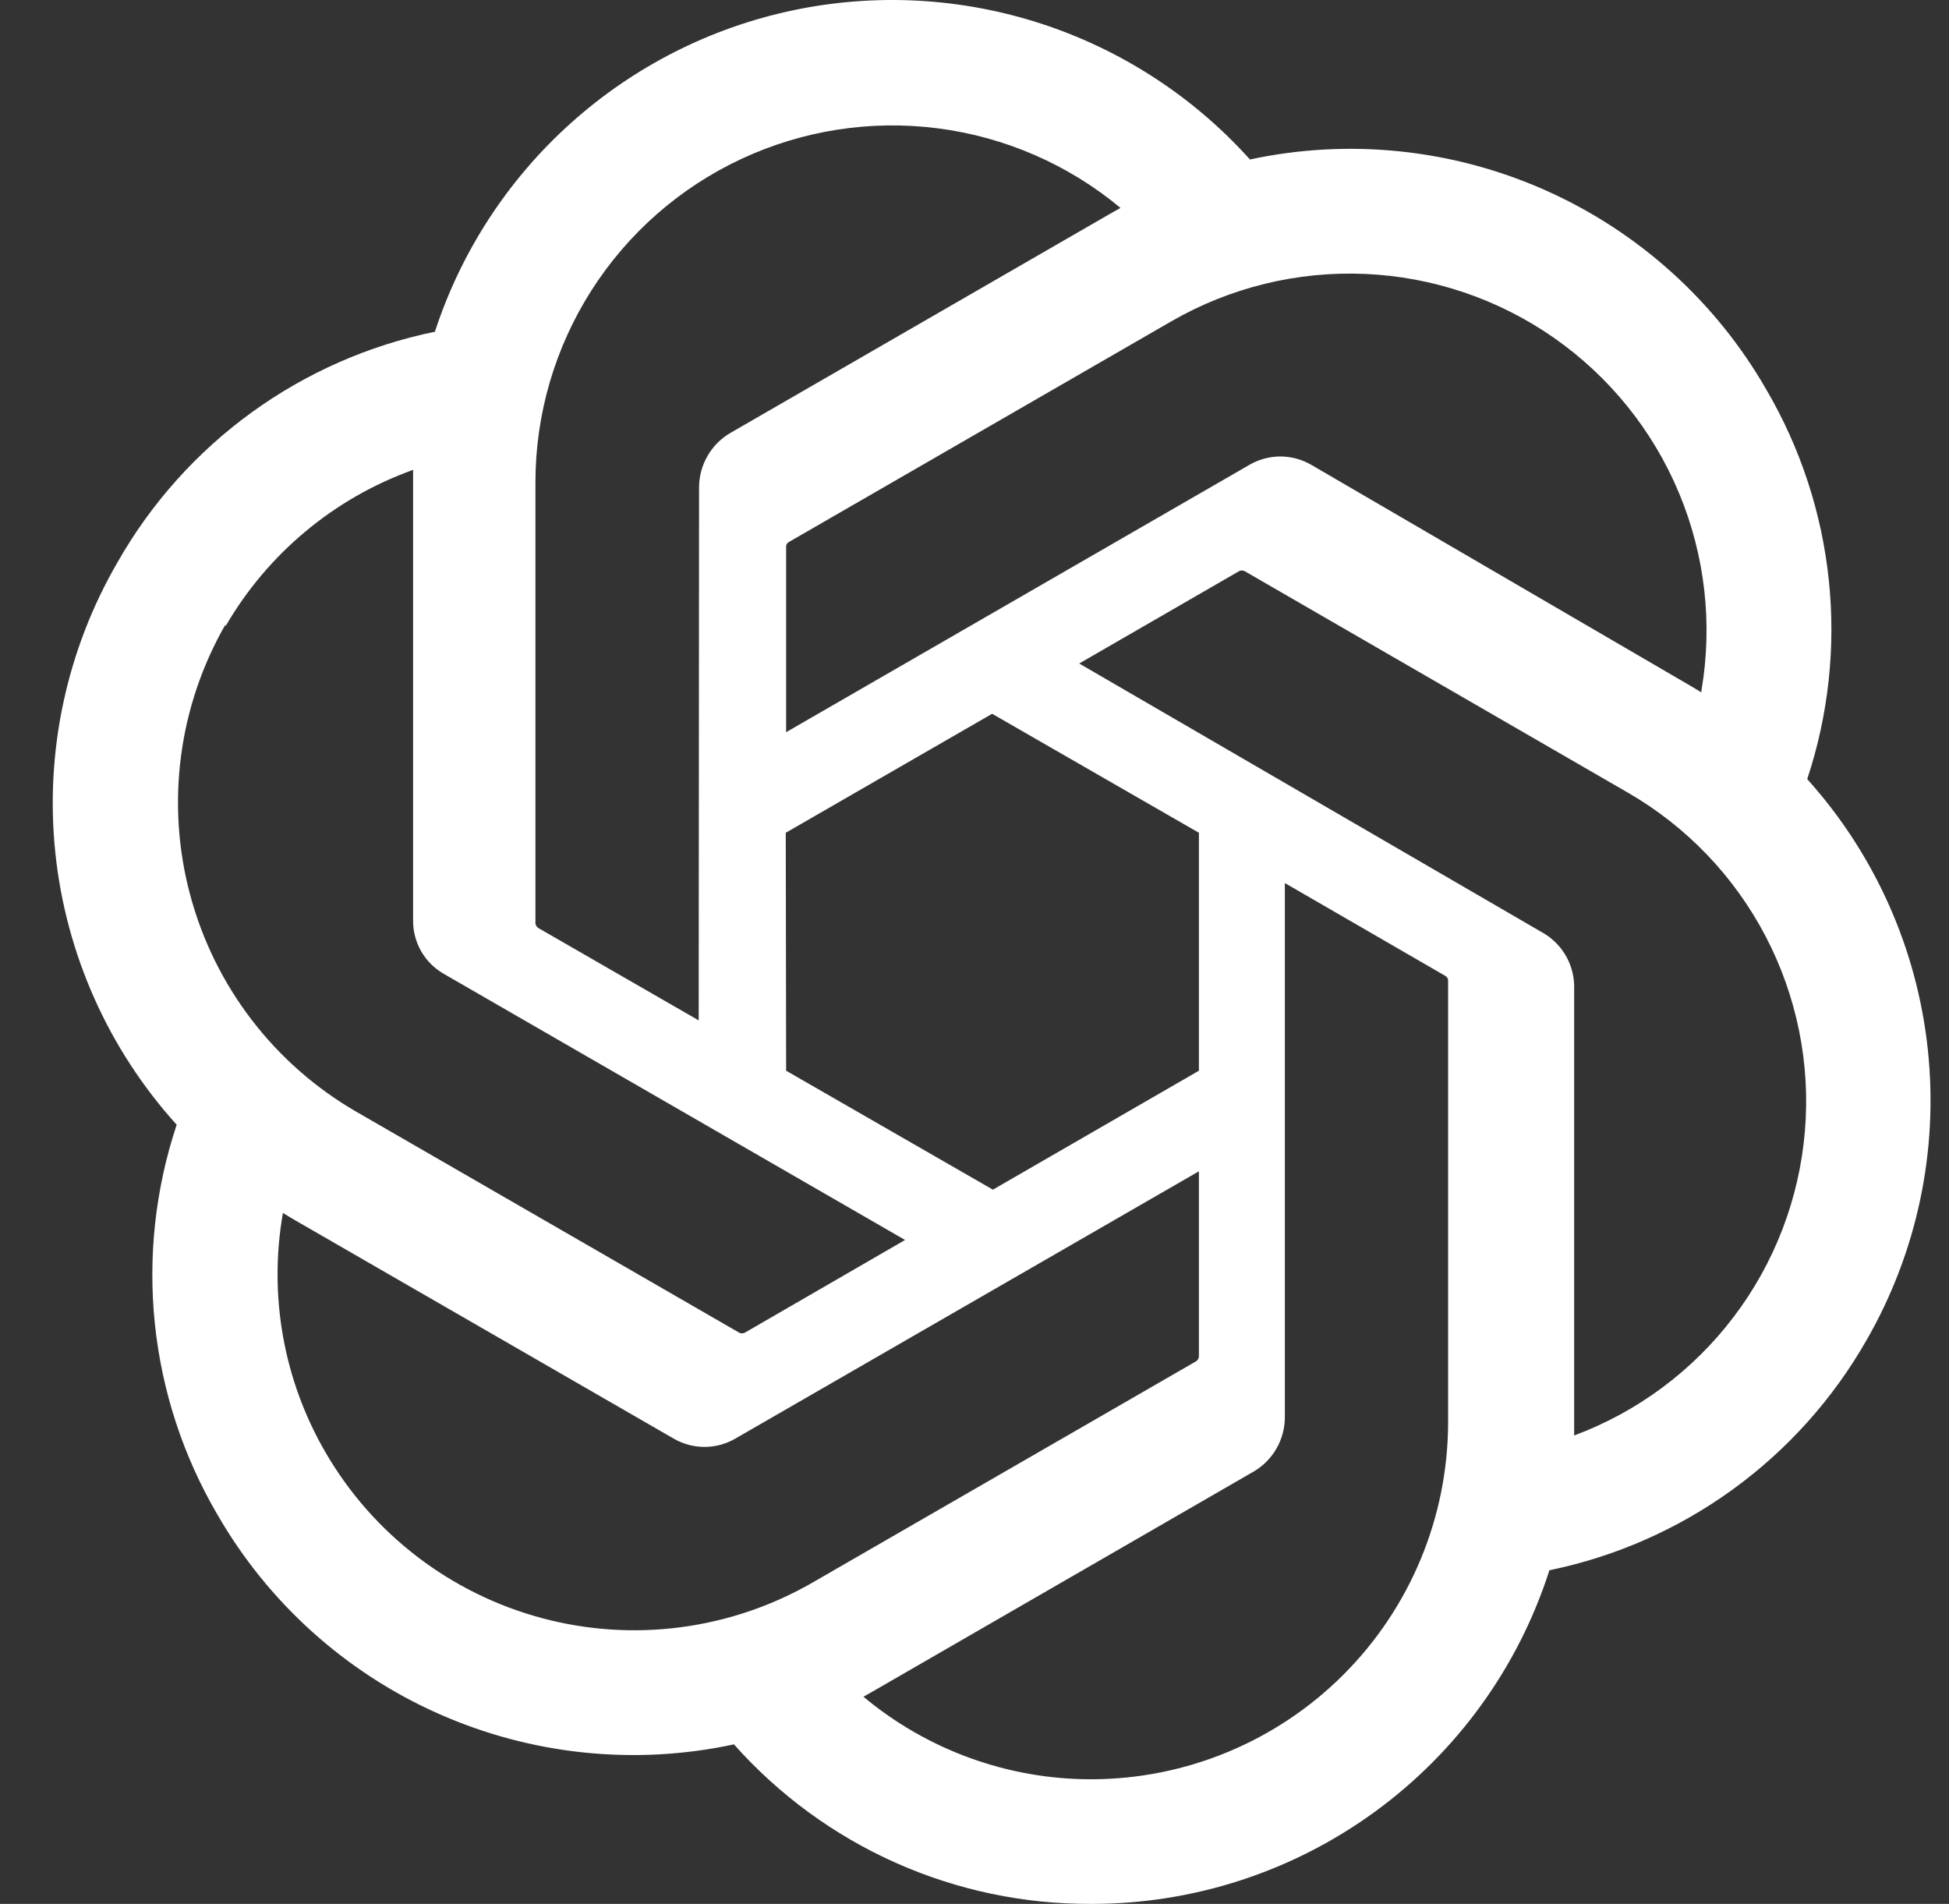 <svg width="43" height="42" viewBox="0 0 43 42" fill="none" xmlns="http://www.w3.org/2000/svg">
<rect x="0" y="0" width="43" height="42" fill="#333333" stroke="none"/>
<g clip-path="url(#clip0_0_1510)">
<path d="M39.872 17.187C40.341 15.773 40.504 14.275 40.348 12.793C40.193 11.311 39.722 9.879 38.969 8.593C37.853 6.65 36.148 5.111 34.1 4.199C32.053 3.287 29.769 3.048 27.577 3.518C26.332 2.133 24.744 1.1 22.974 0.523C21.203 -0.054 19.312 -0.156 17.489 0.229C15.667 0.614 13.979 1.472 12.593 2.717C11.207 3.961 10.173 5.548 9.595 7.318C8.135 7.618 6.755 8.225 5.549 9.1C4.342 9.976 3.337 11.098 2.599 12.393C1.47 14.333 0.988 16.582 1.221 18.815C1.455 21.047 2.393 23.148 3.898 24.812C3.427 26.226 3.263 27.724 3.417 29.206C3.572 30.688 4.04 32.12 4.793 33.406C5.911 35.35 7.617 36.889 9.666 37.801C11.715 38.713 14 38.952 16.193 38.481C17.183 39.595 18.398 40.485 19.759 41.092C21.119 41.699 22.593 42.008 24.083 42C26.33 42.002 28.519 41.29 30.334 39.967C32.15 38.645 33.498 36.779 34.184 34.64C35.644 34.34 37.023 33.732 38.229 32.857C39.436 31.982 40.442 30.859 41.18 29.565C42.295 27.627 42.769 25.387 42.534 23.164C42.3 20.941 41.367 18.848 39.872 17.187ZM24.083 39.251C22.244 39.254 20.462 38.609 19.05 37.43L19.298 37.289L27.66 32.462C27.868 32.34 28.041 32.166 28.161 31.957C28.282 31.748 28.346 31.511 28.347 31.27V19.48L31.882 21.525C31.9 21.534 31.915 21.547 31.926 21.563C31.938 21.579 31.946 21.597 31.949 21.616V31.386C31.944 33.471 31.114 35.469 29.64 36.943C28.166 38.417 26.168 39.247 24.083 39.251ZM7.177 32.032C6.254 30.439 5.923 28.571 6.242 26.758L6.49 26.907L14.86 31.734C15.067 31.855 15.303 31.919 15.543 31.919C15.783 31.919 16.019 31.855 16.226 31.734L26.451 25.839V29.921C26.45 29.942 26.445 29.962 26.434 29.981C26.424 30 26.41 30.016 26.393 30.028L17.924 34.913C16.116 35.954 13.969 36.236 11.954 35.695C9.939 35.155 8.221 33.837 7.177 32.032ZM4.975 13.817C5.904 12.214 7.37 10.991 9.114 10.365V20.3C9.111 20.54 9.173 20.776 9.292 20.985C9.411 21.193 9.585 21.365 9.793 21.484L19.968 27.354L16.433 29.399C16.414 29.409 16.393 29.414 16.371 29.414C16.35 29.414 16.328 29.409 16.309 29.399L7.856 24.522C6.052 23.477 4.736 21.759 4.196 19.744C3.656 17.73 3.936 15.584 4.975 13.776V13.817ZM34.018 20.565L23.81 14.637L27.337 12.6C27.356 12.59 27.378 12.585 27.399 12.585C27.421 12.585 27.442 12.59 27.461 12.6L35.914 17.485C37.207 18.231 38.261 19.329 38.952 20.651C39.644 21.973 39.946 23.465 39.821 24.951C39.697 26.439 39.153 27.86 38.251 29.049C37.35 30.238 36.129 31.146 34.73 31.667V21.732C34.723 21.492 34.654 21.259 34.529 21.054C34.404 20.85 34.228 20.681 34.018 20.565ZM37.537 15.274L37.289 15.125L28.935 10.257C28.727 10.135 28.489 10.07 28.248 10.07C28.006 10.07 27.769 10.135 27.561 10.257L17.344 16.152V12.07C17.342 12.05 17.346 12.029 17.354 12.01C17.363 11.991 17.377 11.975 17.394 11.963L25.847 7.086C27.142 6.34 28.624 5.978 30.117 6.043C31.611 6.107 33.056 6.596 34.282 7.451C35.508 8.307 36.466 9.493 37.042 10.873C37.619 12.252 37.79 13.768 37.537 15.241L37.537 15.274ZM15.415 22.51L11.88 20.474C11.862 20.463 11.847 20.449 11.836 20.431C11.824 20.414 11.816 20.395 11.813 20.374V10.63C11.815 9.135 12.243 7.672 13.046 6.411C13.849 5.15 14.994 4.143 16.348 3.51C17.702 2.876 19.208 2.64 20.691 2.831C22.174 3.021 23.571 3.63 24.721 4.586L24.472 4.727L16.11 9.553C15.902 9.675 15.73 9.849 15.609 10.059C15.489 10.268 15.425 10.504 15.423 10.745L15.415 22.51ZM17.336 18.371L21.889 15.746L26.451 18.371V23.62L21.906 26.244L17.344 23.62L17.336 18.371Z" fill="white"/>
</g>
<defs>
<clipPath id="clip0_0_1510">
<rect width="42" height="42" fill="white" transform="translate(0.878)"/>
</clipPath>
</defs>
</svg>
